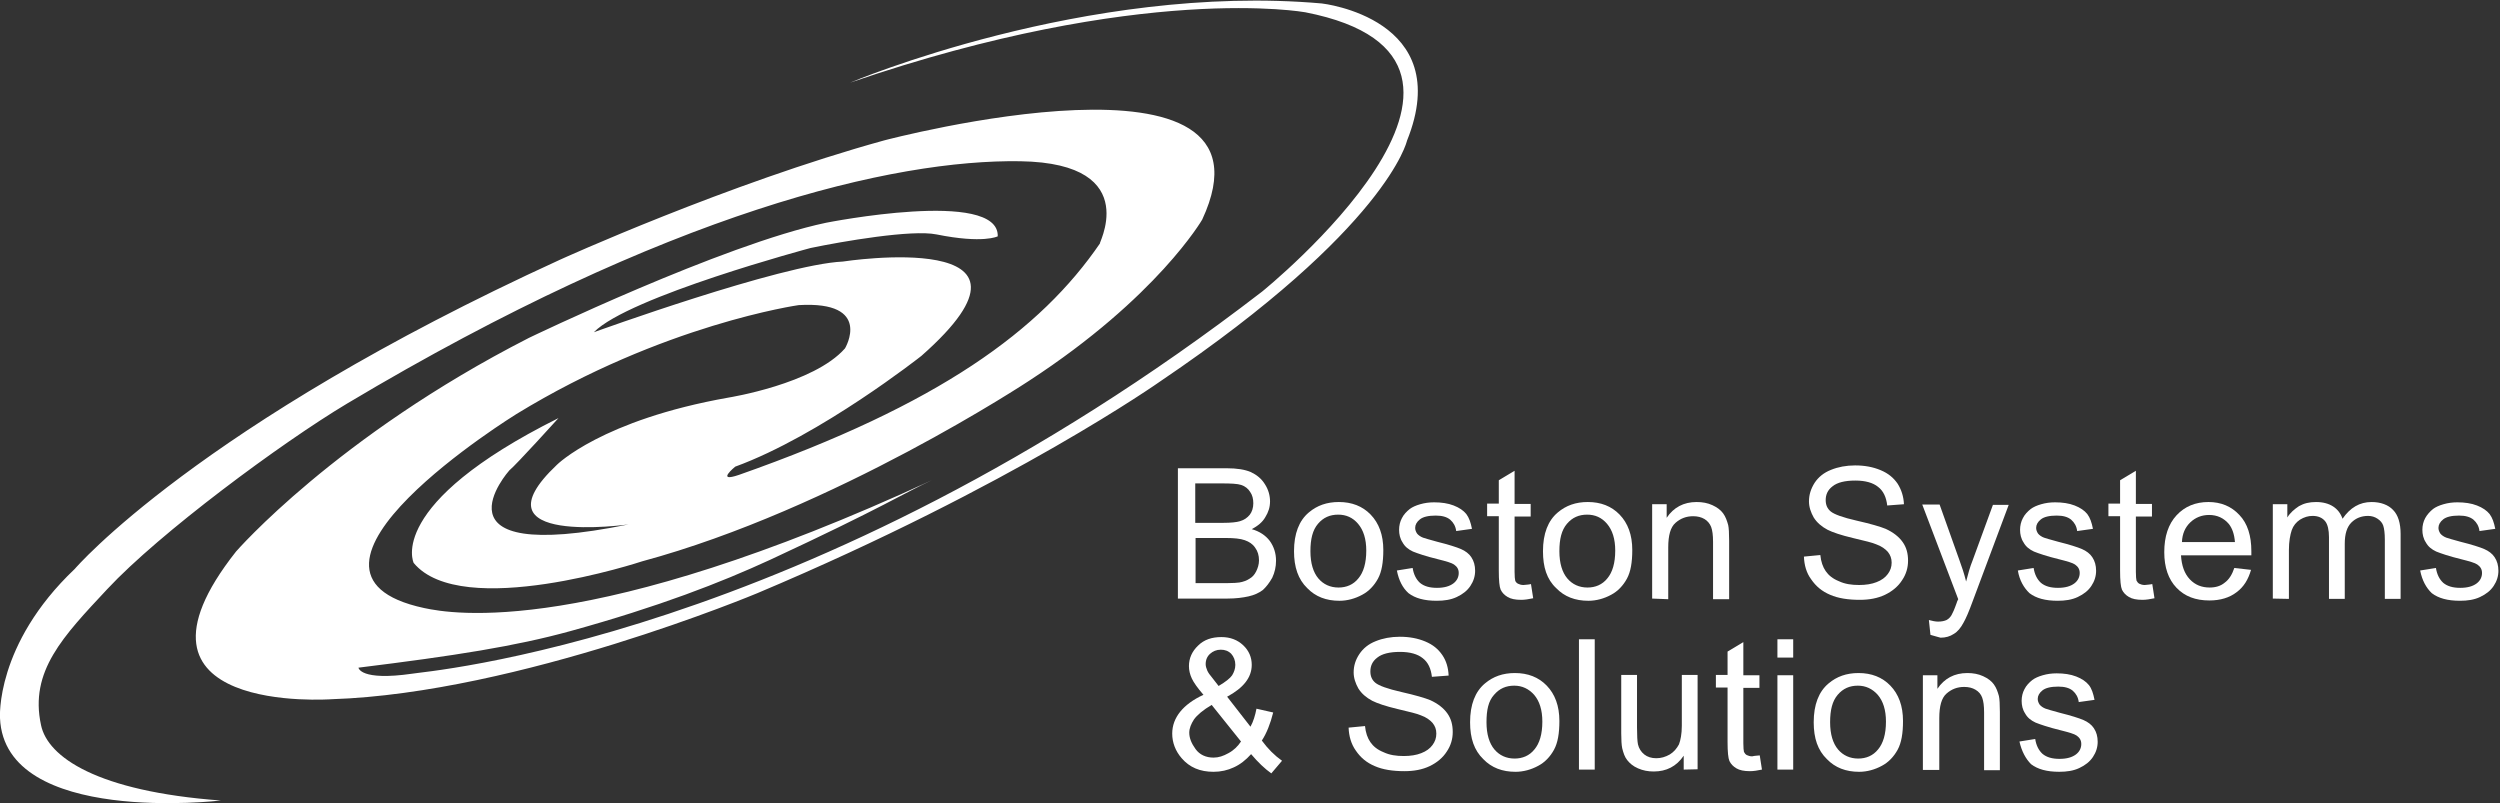 <?xml version="1.0" encoding="utf-8"?>
<!-- Generator: Adobe Illustrator 18.1.1, SVG Export Plug-In . SVG Version: 6.00 Build 0)  -->
<svg version="1.1" id="Layer_2" xmlns="http://www.w3.org/2000/svg" xmlns:xlink="http://www.w3.org/1999/xlink" x="0px" y="0px"
	 viewBox="0.1 178.8 792.3 254.5" enable-background="new 0.1 178.8 792.3 254.5" xml:space="preserve">
<rect x="0.1" y="178.8" width="792.3" height="254.5" fill="#333333" stroke="none"/>
<path fill="#FFFFFF" d="M323.4,229.9c-39.9-0.6-111.1,15.8-213.3,76.8c-20.9,12.5-59.5,41.1-76,58.8c-14,15-24.7,26-21,43.1
	c2.1,10.1,17.7,21,57,23.9c0,0-68.5,8.1-70-26.1c0,0-1.6-23.3,23.7-47.3c0,0,38.8-45.4,153.8-98c0,0,53-24.1,102.7-37.8
	c0,0,128.3-34,100.8,25.1c0,0-14.2,24.6-54.9,51.1c0,0-61.5,40.7-122.6,57.2c0,0-57.2,18.9-72.4,0.5c0,0-9-18.5,45.9-45.9
	c0,0-13.3,14.7-15.6,16.6c0,0-27,30.3,37.8,17.1c0,0-50.2,7.1-22.7-18.9c0,0,14.2-14.2,54.4-21.3c0,0,27-4.3,36.9-15.6
	c0,0,9-15.1-14.7-13.7c0,0-43,6.1-89.4,34.5c0,0-81.5,50.3-29.3,61.5c8.8,1.9,52.4,9.6,160.9-40.5c-7.9,3.6-15.9,8.8-51.2,25.2
	c-15.6,7.2-35.4,14.9-63.3,22.6c-17.4,4.8-36.5,7.8-67.2,11.6c0,0,0.5,4.3,17.1,1.9c2.1-0.6,124.6-9.6,269.3-121.1
	c0,0,90.9-73.4,13.7-88.5c0,0-51.6-9.5-144.3,22.3c0,0,74.8-31.7,149.5-25.1c0,0,42.6,4.7,27,43.5c0,0-6.1,27.5-78.1,76.2
	c0,0-46.8,33.1-127.8,67.2c0,0-75.7,31.7-134.9,33.6c0,0-71.4,5.2-30.3-46.8c0,0,31.7-36.5,92.8-67.7c0,0,61.4-29.6,94.2-36.5
	c0,0,54.9-10.9,54.4,4.3c0,0-4.5,2.4-19.4-0.6c-7.8-1.6-29.8,2.2-39.9,4.3c0,0-57.7,15.4-68.7,26.7c0,0,59.3-21.5,78.9-22.4
	c0,0,71.3-11,24.9,29.9c0,0-31.9,25.2-59,35.1c0,0-6.4,5.2,1.2,2.6c63.4-22.3,95.6-45.8,114.5-73.5
	C347.1,258,363.7,230.5,323.4,229.9z"/>
<g>
	<path fill="#FFFFFF" d="M373.4,368.5v-41.3h15.5c3.2,0,5.7,0.4,7.6,1.2c1.9,0.9,3.4,2.1,4.5,3.9c1.1,1.7,1.6,3.6,1.6,5.4
		c0,1.8-0.5,3.4-1.5,5c-0.9,1.6-2.4,2.8-4.3,3.8c2.5,0.7,4.4,2,5.7,3.7c1.3,1.8,2,3.9,2,6.3c0,1.9-0.4,3.7-1.2,5.4
		c-0.9,1.6-1.9,2.9-3,3.9c-1.2,0.9-2.7,1.6-4.5,2s-4,0.7-6.7,0.7H373.4z M378.9,344.5h8.9c2.4,0,4.2-0.2,5.2-0.5
		c1.4-0.4,2.4-1.1,3.2-2.1c0.7-0.9,1.1-2.2,1.1-3.6c0-1.4-0.3-2.6-1-3.6c-0.6-1-1.6-1.8-2.8-2.2c-1.2-0.4-3.3-0.5-6.3-0.5h-8.3
		V344.5z M378.9,363.6h10.3c1.8,0,3-0.1,3.7-0.2c1.2-0.2,2.3-0.6,3.2-1.2c0.9-0.5,1.6-1.3,2.1-2.3s0.9-2.2,0.9-3.5
		c0-1.6-0.4-2.9-1.2-4c-0.8-1.2-1.9-1.9-3.3-2.4c-1.4-0.5-3.4-0.7-6-0.7H379v14.3H378.9z"/>
	<path fill="#FFFFFF" d="M410.2,353.5c0-5.6,1.6-9.7,4.7-12.3c2.6-2.2,5.7-3.3,9.5-3.3c4.1,0,7.5,1.3,10.1,4c2.6,2.7,4,6.4,4,11.2
		c0,3.9-0.5,6.9-1.7,9.1c-1.2,2.2-2.9,4-5,5.1c-2.2,1.2-4.7,1.9-7.2,1.9c-4.2,0-7.6-1.3-10.2-4C411.5,362.4,410.2,358.5,410.2,353.5
		z M415.4,353.5c0,3.8,0.9,6.7,2.5,8.6c1.6,1.9,3.8,2.9,6.4,2.9c2.5,0,4.7-0.9,6.3-2.9c1.6-1.9,2.5-4.8,2.5-8.8
		c0-3.7-0.9-6.5-2.6-8.5s-3.8-2.9-6.3-2.9c-2.6,0-4.7,0.9-6.4,2.9C416.1,346.8,415.4,349.6,415.4,353.5z"/>
	<path fill="#FFFFFF" d="M442.8,359.6l5-0.8c0.3,2,1.1,3.6,2.3,4.7c1.3,1.1,3.1,1.6,5.4,1.6c2.3,0,4-0.5,5.2-1.4
		c1.2-0.9,1.7-2.1,1.7-3.3c0-1.2-0.5-2-1.5-2.7c-0.7-0.5-2.4-1-5.2-1.7c-3.7-0.9-6.3-1.8-7.8-2.4c-1.5-0.7-2.6-1.6-3.3-2.9
		c-0.8-1.2-1.1-2.6-1.1-4c0-1.3,0.3-2.6,0.9-3.7c0.6-1.2,1.5-2.1,2.5-2.9c0.8-0.6,1.9-1.1,3.3-1.5c1.4-0.4,2.8-0.6,4.4-0.6
		c2.3,0,4.4,0.3,6.2,1s3.1,1.6,4,2.7c0.9,1.2,1.4,2.7,1.8,4.7l-5,0.7c-0.2-1.6-0.9-2.7-1.9-3.6c-1.1-0.9-2.6-1.3-4.6-1.3
		c-2.3,0-4,0.4-5,1.2c-1,0.8-1.5,1.7-1.5,2.7c0,0.6,0.2,1.2,0.6,1.8c0.4,0.5,1.1,1,1.9,1.3c0.5,0.2,2,0.6,4.5,1.3
		c3.6,0.9,6.1,1.7,7.5,2.3s2.6,1.5,3.3,2.6c0.8,1.2,1.2,2.6,1.2,4.3s-0.5,3.3-1.5,4.8c-1,1.5-2.4,2.6-4.3,3.5s-4,1.2-6.4,1.2
		c-3.9,0-6.8-0.8-8.9-2.4C444.6,365.1,443.4,362.7,442.8,359.6z"/>
	<path fill="#FFFFFF" d="M485.3,363.9l0.7,4.5c-1.4,0.3-2.7,0.5-3.8,0.5c-1.9,0-3.3-0.3-4.3-0.9c-1-0.6-1.7-1.3-2.2-2.3
		c-0.4-0.9-0.6-2.9-0.6-6v-17.3h-3.7v-4h3.7V331l5-3v10.5h5.1v4h-5.1v17.5c0,1.5,0.1,2.4,0.2,2.8s0.5,0.8,0.9,1
		c0.4,0.2,1,0.4,1.7,0.4C483.7,364.1,484.5,364.1,485.3,363.9z"/>
	<path fill="#FFFFFF" d="M489.1,353.5c0-5.6,1.6-9.7,4.7-12.3c2.6-2.2,5.7-3.3,9.5-3.3c4.1,0,7.5,1.3,10.1,4c2.6,2.7,4,6.4,4,11.2
		c0,3.9-0.5,6.9-1.7,9.1c-1.2,2.2-2.9,4-5,5.1c-2.2,1.2-4.7,1.9-7.2,1.9c-4.2,0-7.6-1.3-10.2-4C490.3,362.4,489.1,358.5,489.1,353.5
		z M494.3,353.5c0,3.8,0.9,6.7,2.5,8.6c1.6,1.9,3.8,2.9,6.4,2.9c2.5,0,4.7-0.9,6.3-2.9c1.6-1.9,2.5-4.8,2.5-8.8
		c0-3.7-0.9-6.5-2.6-8.5s-3.8-2.9-6.3-2.9c-2.6,0-4.7,0.9-6.4,2.9S494.3,349.6,494.3,353.5z"/>
	<path fill="#FFFFFF" d="M523.7,368.5v-29.9h4.6v4.3c2.2-3.3,5.4-5,9.5-5c1.8,0,3.5,0.3,5,1c1.5,0.7,2.6,1.5,3.4,2.6
		s1.2,2.3,1.6,3.7c0.2,0.9,0.3,2.6,0.3,5v18.5h-5.1v-18.2c0-2.1-0.2-3.6-0.6-4.7c-0.4-1-1.1-1.9-2.1-2.5s-2.2-0.9-3.6-0.9
		c-2.2,0-4,0.7-5.6,2.1c-1.6,1.4-2.3,4-2.3,7.8v16.4L523.7,368.5L523.7,368.5z"/>
	<path fill="#FFFFFF" d="M571.8,355.2l5.2-0.5c0.2,2.1,0.8,3.8,1.7,5.1c0.9,1.3,2.2,2.4,4.2,3.2c1.9,0.9,4,1.2,6.4,1.2
		c2.1,0,4-0.3,5.5-0.9c1.6-0.6,2.8-1.5,3.6-2.6s1.2-2.2,1.2-3.6c0-1.3-0.4-2.4-1.2-3.4c-0.8-0.9-2-1.8-3.7-2.4
		c-1.1-0.5-3.6-1.1-7.4-2c-3.8-0.9-6.4-1.8-8-2.6c-1.9-1-3.4-2.3-4.4-3.9c-0.9-1.6-1.5-3.3-1.5-5.1c0-2.1,0.6-4,1.8-5.9
		c1.2-1.8,2.9-3.2,5.2-4.1c2.2-0.9,4.8-1.4,7.6-1.4c3.1,0,5.7,0.5,8.1,1.5c2.4,1,4.1,2.4,5.4,4.3c1.2,1.9,1.9,4.1,2,6.5l-5.3,0.4
		c-0.3-2.6-1.2-4.6-2.9-5.9c-1.6-1.3-4-2-7.2-2c-3.3,0-5.7,0.6-7.2,1.8c-1.6,1.2-2.2,2.7-2.2,4.4c0,1.5,0.5,2.7,1.6,3.6
		c1.1,0.9,3.8,1.9,8.2,2.9c4.4,1,7.5,1.9,9.2,2.6c2.4,1.1,4.2,2.5,5.4,4.2c1.2,1.7,1.7,3.6,1.7,5.9c0,2.2-0.6,4.3-1.9,6.2
		c-1.2,1.9-3.1,3.5-5.4,4.6c-2.3,1.1-5,1.6-8,1.6c-3.7,0-6.9-0.5-9.4-1.6c-2.6-1.1-4.5-2.7-6-4.9
		C572.6,360.4,571.9,357.9,571.8,355.2z"/>
	<path fill="#FFFFFF" d="M611.9,380l-0.5-4.7c1.1,0.3,2.1,0.5,2.9,0.5c1.2,0,2-0.2,2.7-0.5c0.7-0.4,1.2-0.9,1.6-1.6
		c0.3-0.5,0.9-1.8,1.6-3.8c0.1-0.3,0.2-0.7,0.5-1.2l-11.4-30h5.5l6.2,17.4c0.8,2.2,1.6,4.5,2.2,7c0.6-2.3,1.2-4.6,2.1-6.8l6.4-17.5
		h5l-11.4,30.5c-1.2,3.3-2.2,5.6-2.9,6.8c-0.9,1.7-1.9,2.9-3.1,3.6c-1.2,0.8-2.6,1.2-4.2,1.2C614.2,380.6,613.1,380.4,611.9,380z"/>
	<path fill="#FFFFFF" d="M639.6,359.6l5-0.8c0.3,2,1.1,3.6,2.3,4.7c1.3,1.1,3.1,1.6,5.4,1.6s4-0.5,5.2-1.4c1.2-0.9,1.7-2.1,1.7-3.3
		c0-1.2-0.5-2-1.5-2.7c-0.7-0.5-2.4-1-5.2-1.7c-3.7-0.9-6.3-1.8-7.8-2.4c-1.5-0.7-2.6-1.6-3.3-2.9c-0.8-1.2-1.1-2.6-1.1-4
		c0-1.3,0.3-2.6,0.9-3.7c0.6-1.2,1.5-2.1,2.5-2.9c0.8-0.6,1.9-1.1,3.3-1.5c1.4-0.4,2.8-0.6,4.4-0.6c2.3,0,4.4,0.3,6.2,1
		c1.8,0.7,3.1,1.6,4,2.7c0.9,1.2,1.4,2.7,1.8,4.7l-5,0.7c-0.2-1.6-0.9-2.7-1.9-3.6c-1.1-0.9-2.6-1.3-4.6-1.3c-2.3,0-4,0.4-5,1.2
		c-1,0.8-1.5,1.7-1.5,2.7c0,0.6,0.2,1.2,0.6,1.8c0.4,0.5,1.1,1,1.9,1.3c0.5,0.2,2,0.6,4.5,1.3c3.6,0.9,6.1,1.7,7.5,2.3
		s2.6,1.5,3.3,2.6c0.8,1.2,1.2,2.6,1.2,4.3s-0.5,3.3-1.5,4.8c-1,1.5-2.4,2.6-4.3,3.5c-1.9,0.9-4,1.2-6.4,1.2c-3.9,0-6.8-0.8-8.9-2.4
		C641.5,365.1,640.1,362.7,639.6,359.6z"/>
	<path fill="#FFFFFF" d="M682.2,363.9l0.7,4.5c-1.4,0.3-2.7,0.5-3.8,0.5c-1.9,0-3.3-0.3-4.3-0.9c-1-0.6-1.7-1.3-2.2-2.3
		c-0.4-0.9-0.6-2.9-0.6-6v-17.3h-3.7v-4h3.7V331l5-3v10.5h5.1v4h-5.1v17.5c0,1.5,0.1,2.4,0.2,2.8c0.2,0.4,0.5,0.8,0.9,1
		c0.4,0.2,1,0.4,1.7,0.4C680.5,364.1,681.3,364.1,682.2,363.9z"/>
	<path fill="#FFFFFF" d="M708.2,358.8l5.3,0.6c-0.9,3.1-2.3,5.4-4.6,7.1c-2.2,1.7-5.1,2.6-8.6,2.6c-4.4,0-7.8-1.3-10.4-4
		c-2.6-2.7-3.9-6.5-3.9-11.3c0-5,1.3-8.9,3.9-11.7c2.6-2.8,6-4.2,10.1-4.2c4,0,7.3,1.4,9.8,4.1c2.6,2.7,3.8,6.6,3.8,11.5
		c0,0.3,0,0.8,0,1.3h-22.3c0.2,3.3,1.1,5.8,2.8,7.6c1.7,1.8,3.8,2.6,6.3,2.6c1.9,0,3.5-0.5,4.7-1.5
		C706.5,362.5,707.5,360.9,708.2,358.8z M691.6,350.6h16.8c-0.2-2.6-0.9-4.4-1.9-5.7c-1.6-1.9-3.7-2.9-6.3-2.9
		c-2.3,0-4.3,0.8-5.9,2.3C692.6,345.9,691.7,348,691.6,350.6z"/>
	<path fill="#FFFFFF" d="M720.4,368.5v-29.9h4.6v4.2c0.9-1.5,2.2-2.6,3.7-3.6c1.6-0.9,3.3-1.3,5.4-1.3c2.2,0,4,0.5,5.4,1.4
		s2.4,2.2,3,3.9c2.4-3.5,5.4-5.3,9.2-5.3c2.9,0,5.3,0.9,6.8,2.5c1.6,1.6,2.4,4.2,2.4,7.6v20.6h-5v-18.8c0-2-0.2-3.5-0.5-4.4
		c-0.3-0.9-0.9-1.6-1.8-2.2s-1.9-0.9-3-0.9c-2.1,0-3.9,0.7-5.3,2.1c-1.4,1.4-2.1,3.6-2.1,6.7v17.5h-5V349c0-2.2-0.4-4-1.2-5
		c-0.9-1.1-2.2-1.7-4-1.7c-1.4,0-2.7,0.4-4,1.2c-1.2,0.8-2.1,1.9-2.6,3.3c-0.5,1.5-0.9,3.6-0.9,6.3v15.5L720.4,368.5L720.4,368.5z"
		/>
	<path fill="#FFFFFF" d="M767.1,359.6l5-0.8c0.3,2,1.1,3.6,2.3,4.7c1.3,1.1,3.1,1.6,5.4,1.6c2.3,0,4-0.5,5.2-1.4s1.7-2.1,1.7-3.3
		c0-1.2-0.5-2-1.5-2.7c-0.7-0.5-2.4-1-5.2-1.7c-3.7-0.9-6.3-1.8-7.8-2.4c-1.5-0.7-2.6-1.6-3.3-2.9c-0.8-1.2-1.1-2.6-1.1-4
		c0-1.3,0.3-2.6,0.9-3.7s1.5-2.1,2.5-2.9c0.8-0.6,1.9-1.1,3.3-1.5c1.4-0.4,2.8-0.6,4.4-0.6c2.3,0,4.4,0.3,6.2,1
		c1.8,0.7,3.1,1.6,4,2.7c0.9,1.2,1.4,2.7,1.8,4.7l-5,0.7c-0.2-1.6-0.9-2.7-1.9-3.6c-1.1-0.9-2.6-1.3-4.6-1.3c-2.3,0-4,0.4-5,1.2
		c-1,0.8-1.5,1.7-1.5,2.7c0,0.6,0.2,1.2,0.6,1.8c0.4,0.5,1.1,1,1.9,1.3c0.5,0.2,2,0.6,4.5,1.3c3.6,0.9,6.1,1.7,7.5,2.3
		s2.6,1.5,3.3,2.6c0.8,1.2,1.2,2.6,1.2,4.3s-0.5,3.3-1.5,4.8c-1,1.5-2.4,2.6-4.3,3.5c-1.9,0.9-4,1.2-6.4,1.2c-3.9,0-6.8-0.8-8.9-2.4
		C769,365.1,767.7,362.7,767.1,359.6z"/>
	<path fill="#FFFFFF" d="M396.6,417.8c-1.7,1.9-3.5,3.3-5.5,4.2c-1.9,0.9-4.1,1.4-6.4,1.4c-4.3,0-7.6-1.4-10.1-4.3c-2-2.3-3-5-3-7.8
		c0-2.6,0.9-4.9,2.5-6.9c1.6-2,4.1-3.9,7.4-5.4c-1.9-2.2-3.1-3.9-3.7-5.2c-0.6-1.3-0.9-2.6-0.9-3.9c0-2.5,1-4.7,2.9-6.5
		c1.9-1.9,4.4-2.7,7.4-2.7c2.8,0,5.1,0.9,6.9,2.6c1.8,1.7,2.7,3.8,2.7,6.2c0,4-2.6,7.3-7.8,10.1l7.4,9.5c0.9-1.6,1.5-3.6,1.9-5.7
		l5.3,1.2c-0.9,3.6-2.1,6.6-3.6,8.9c1.9,2.6,4,4.7,6.4,6.4l-3.4,4C400.9,422.4,398.8,420.4,396.6,417.8z M393.4,413.8l-9.3-11.6
		c-2.7,1.6-4.6,3.2-5.6,4.6c-0.9,1.4-1.5,2.8-1.5,4.2c0,1.7,0.7,3.4,2,5.2c1.3,1.8,3.3,2.7,5.7,2.7c1.6,0,3.1-0.5,4.7-1.4
		C391.1,416.6,392.4,415.3,393.4,413.8z M386.3,396.2c2.2-1.3,3.6-2.4,4.3-3.4c0.6-1,1-2.1,1-3.3c0-1.4-0.5-2.6-1.3-3.5
		c-0.9-0.9-2-1.3-3.3-1.3c-1.4,0-2.5,0.5-3.4,1.3s-1.4,1.9-1.4,3.3c0,0.6,0.2,1.3,0.5,2s0.9,1.5,1.5,2.2L386.3,396.2z"/>
	<path fill="#FFFFFF" d="M427.5,409.4l5.2-0.5c0.2,2.1,0.8,3.8,1.7,5.1c0.9,1.3,2.2,2.4,4.2,3.2c1.9,0.9,4,1.2,6.4,1.2
		c2.1,0,4-0.3,5.5-0.9c1.6-0.6,2.8-1.5,3.6-2.6c0.8-1.1,1.2-2.2,1.2-3.6s-0.4-2.4-1.2-3.4c-0.8-0.9-2-1.8-3.7-2.4
		c-1.1-0.5-3.6-1.1-7.4-2c-3.8-0.9-6.4-1.8-8-2.6c-1.9-1-3.4-2.3-4.4-3.9c-0.9-1.6-1.5-3.3-1.5-5.1c0-2.1,0.6-4,1.8-5.8
		c1.2-1.8,2.9-3.2,5.2-4.1c2.2-0.9,4.8-1.4,7.6-1.4c3.1,0,5.7,0.5,8.1,1.5s4.1,2.4,5.4,4.3c1.3,1.9,1.9,4.1,2,6.5l-5.3,0.4
		c-0.3-2.6-1.2-4.6-2.9-5.9c-1.6-1.3-4-2-7.2-2c-3.3,0-5.7,0.6-7.2,1.8c-1.6,1.2-2.2,2.7-2.2,4.4c0,1.5,0.5,2.7,1.6,3.6
		c1.1,0.9,3.8,1.9,8.2,2.9c4.4,1,7.5,1.9,9.2,2.6c2.4,1.1,4.2,2.5,5.4,4.2s1.7,3.6,1.7,5.9c0,2.2-0.6,4.3-1.9,6.2
		c-1.2,1.9-3.1,3.5-5.4,4.6c-2.3,1.1-5,1.6-8,1.6c-3.7,0-6.9-0.5-9.4-1.6c-2.6-1.1-4.5-2.7-6-4.9
		C428.3,414.6,427.6,412.1,427.5,409.4z"/>
	<path fill="#FFFFFF" d="M466,407.7c0-5.6,1.6-9.7,4.7-12.3c2.6-2.2,5.7-3.3,9.5-3.3c4.1,0,7.5,1.3,10.1,4c2.6,2.7,4,6.4,4,11.2
		c0,3.9-0.5,6.9-1.7,9.1c-1.2,2.2-2.9,4-5,5.1c-2.2,1.2-4.7,1.9-7.2,1.9c-4.2,0-7.6-1.3-10.2-4C467.3,416.6,466,412.8,466,407.7z
		 M471.2,407.7c0,3.8,0.9,6.7,2.5,8.6c1.6,1.9,3.8,2.9,6.4,2.9c2.5,0,4.7-0.9,6.3-2.9c1.6-1.9,2.5-4.8,2.5-8.8
		c0-3.7-0.9-6.5-2.6-8.5c-1.7-1.9-3.8-2.9-6.3-2.9c-2.6,0-4.7,0.9-6.4,2.9C471.8,401,471.2,403.8,471.2,407.7z"/>
	<path fill="#FFFFFF" d="M500.5,422.7v-41.3h5v41.3H500.5z"/>
	<path fill="#FFFFFF" d="M533.7,422.7v-4.4c-2.3,3.4-5.5,5-9.5,5c-1.8,0-3.4-0.3-5-1c-1.6-0.7-2.6-1.6-3.4-2.6
		c-0.8-1-1.2-2.2-1.6-3.8c-0.2-1-0.3-2.6-0.3-4.7v-18.5h5v16.6c0,2.6,0.1,4.4,0.3,5.4c0.3,1.3,1,2.4,2,3.2c1,0.8,2.3,1.2,3.8,1.2
		s2.9-0.4,4.3-1.2c1.3-0.8,2.2-1.9,2.9-3.2c0.5-1.3,0.9-3.3,0.9-5.9v-16.1h5v29.9L533.7,422.7L533.7,422.7z"/>
	<path fill="#FFFFFF" d="M557.8,418.2l0.7,4.5c-1.4,0.3-2.7,0.5-3.8,0.5c-1.9,0-3.3-0.3-4.3-0.9c-1-0.6-1.7-1.3-2.2-2.3
		c-0.4-0.9-0.6-2.9-0.6-6v-17.3h-3.7v-4h3.7v-7.4l5-3v10.5h5.1v4h-5.1v17.5c0,1.5,0.1,2.4,0.2,2.8c0.2,0.4,0.5,0.8,0.9,1
		s1,0.4,1.7,0.4C556.2,418.3,556.9,418.3,557.8,418.2z"/>
	<path fill="#FFFFFF" d="M563.4,387.2v-5.8h5v5.8H563.4z M563.4,422.7v-29.9h5v29.9H563.4z"/>
	<path fill="#FFFFFF" d="M574.9,407.7c0-5.6,1.6-9.7,4.7-12.3c2.6-2.2,5.7-3.3,9.5-3.3c4.1,0,7.5,1.3,10.1,4c2.6,2.7,4,6.4,4,11.2
		c0,3.9-0.5,6.9-1.7,9.1c-1.2,2.2-2.9,4-5,5.1c-2.2,1.2-4.7,1.9-7.2,1.9c-4.2,0-7.6-1.3-10.2-4C576.2,416.6,574.9,412.8,574.9,407.7
		z M580.1,407.7c0,3.8,0.9,6.7,2.5,8.6c1.6,1.9,3.8,2.9,6.4,2.9c2.5,0,4.7-0.9,6.3-2.9c1.6-1.9,2.5-4.8,2.5-8.8
		c0-3.7-0.9-6.5-2.6-8.5c-1.7-1.9-3.8-2.9-6.3-2.9c-2.6,0-4.7,0.9-6.4,2.9C580.8,401,580.1,403.8,580.1,407.7z"/>
	<path fill="#FFFFFF" d="M609.5,422.7v-29.9h4.6v4.3c2.2-3.3,5.4-5,9.5-5c1.8,0,3.5,0.3,5,1s2.6,1.5,3.4,2.6
		c0.8,1.1,1.2,2.3,1.6,3.7c0.2,0.9,0.3,2.6,0.3,5v18.5h-5v-18.3c0-2.1-0.2-3.6-0.6-4.7s-1.1-1.9-2.1-2.5c-1-0.6-2.2-0.9-3.6-0.9
		c-2.2,0-4,0.7-5.6,2.1c-1.6,1.4-2.3,4-2.3,7.8v16.4H609.5z"/>
	<path fill="#FFFFFF" d="M640.1,413.8l5-0.8c0.3,2,1.1,3.6,2.3,4.7c1.3,1.1,3.1,1.6,5.4,1.6s4-0.5,5.2-1.4c1.2-0.9,1.7-2.1,1.7-3.3
		c0-1.2-0.5-2-1.5-2.7c-0.7-0.5-2.4-1-5.2-1.7c-3.7-0.9-6.3-1.8-7.8-2.4c-1.5-0.7-2.6-1.6-3.3-2.9c-0.8-1.2-1.1-2.6-1.1-4
		c0-1.3,0.3-2.6,0.9-3.7c0.6-1.2,1.5-2.1,2.5-2.9c0.8-0.6,1.9-1.1,3.3-1.5s2.8-0.6,4.4-0.6c2.3,0,4.4,0.3,6.2,1
		c1.8,0.7,3.1,1.6,4,2.7s1.4,2.7,1.8,4.7l-5,0.7c-0.2-1.6-0.9-2.7-1.9-3.6c-1.1-0.9-2.6-1.3-4.6-1.3c-2.3,0-4,0.4-5,1.2
		c-1,0.8-1.5,1.7-1.5,2.7c0,0.6,0.2,1.2,0.6,1.8c0.4,0.5,1.1,1,1.9,1.3c0.5,0.2,2,0.6,4.5,1.3c3.6,0.9,6.1,1.7,7.5,2.3
		c1.4,0.6,2.6,1.5,3.3,2.6c0.8,1.2,1.2,2.6,1.2,4.3s-0.5,3.3-1.5,4.8c-1,1.5-2.4,2.6-4.3,3.5c-1.9,0.9-4,1.2-6.4,1.2
		c-3.9,0-6.8-0.8-8.9-2.4C642.1,419.3,640.8,416.9,640.1,413.8z"/>
</g>
</svg>
